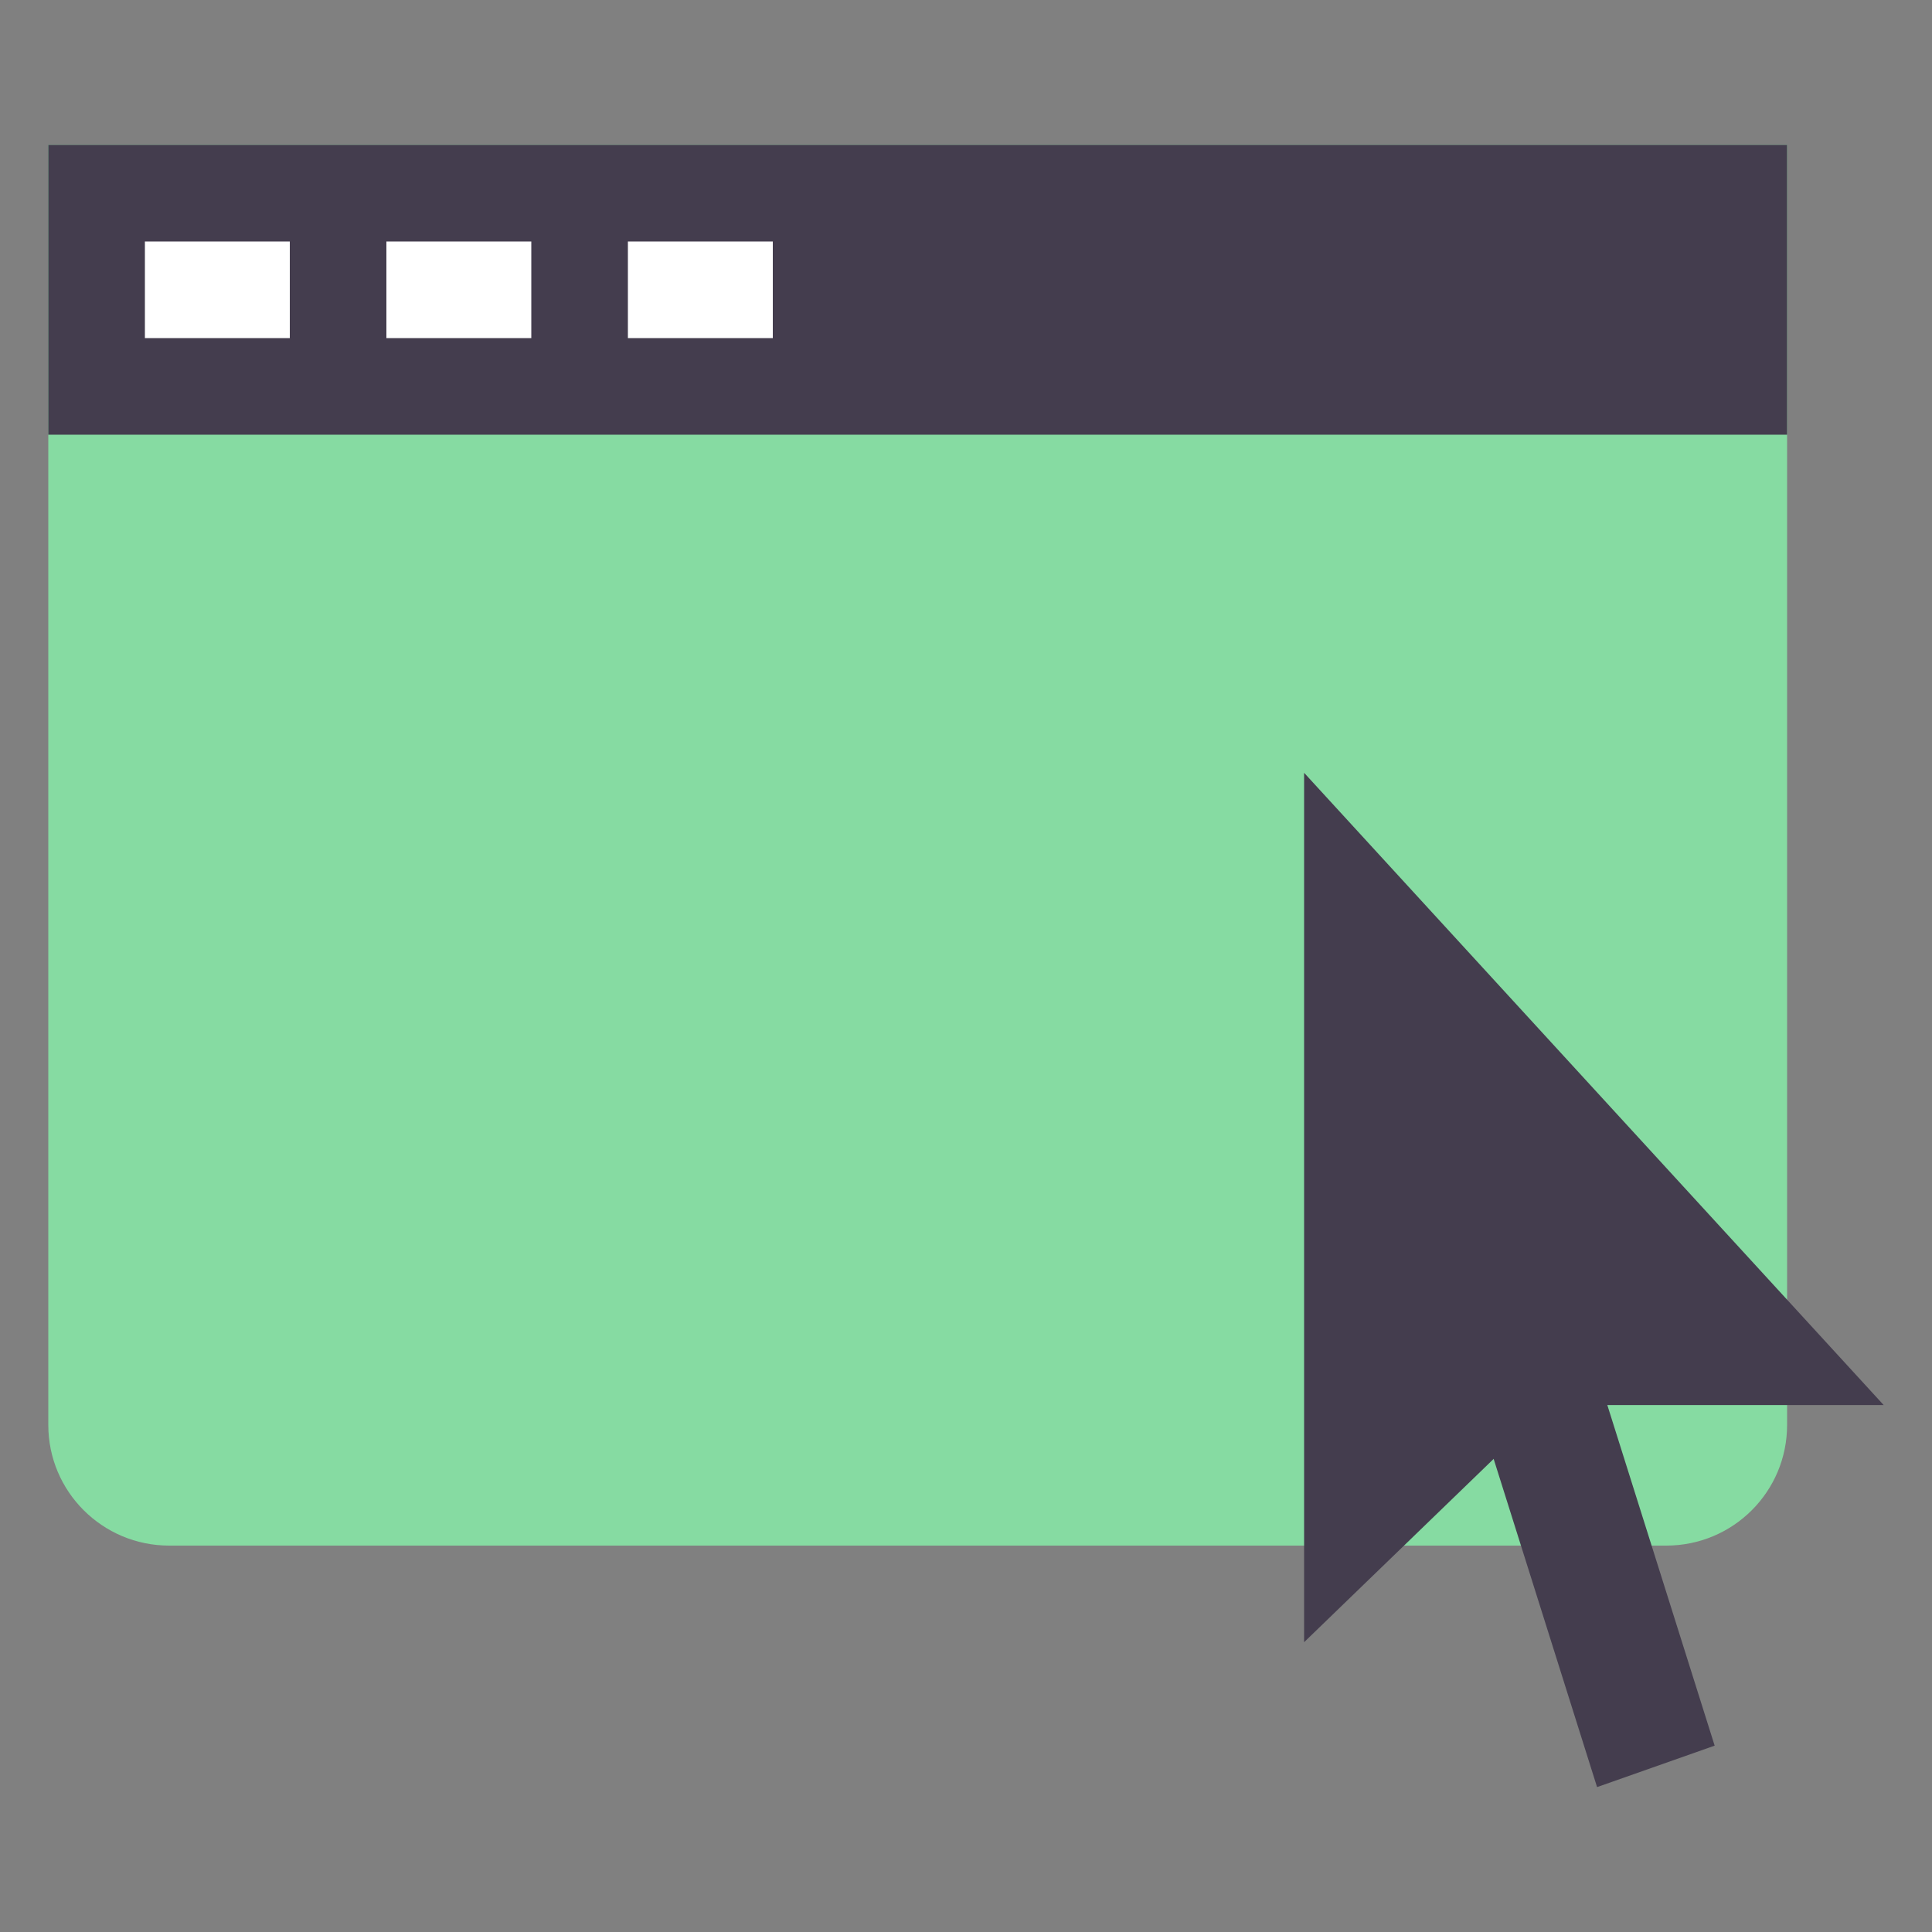 <svg xmlns="http://www.w3.org/2000/svg" width="64" height="64" viewBox="0 0 64 64">
    <rect x="0" y="0" width="64" height="64" fill="#808080" stroke="none"/>
    <g fill="none" fill-rule="evenodd">
        <g>
            <g>
                <g>
                    <path d="M0 0H64V64H0z" transform="translate(-548 -3014) translate(450 2974) translate(98 40)"/>
                    <path fill="#86DBA2" d="M59.2 4.8v42.404c0 2.207-1.787 3.996-4.005 3.996H5.605c-2.212 0-4.005-1.79-4.005-3.996V4.8h57.6z" transform="translate(-548 -3014) translate(450 2974) translate(98 40)"/>
                    <path fill="#443D4E" d="M1.6 4.8H59.2V14.4H1.6z" transform="translate(-548 -3014) translate(450 2974) translate(98 40)"/>
                    <path fill="#FFF" d="M4.8 8H9.6V11.2H4.8zM12.8 8H17.6V11.2H12.8zM20.8 8H25.6V11.2H20.8z" transform="translate(-548 -3014) translate(450 2974) translate(98 40)"/>
                    <g fill="#443D4E">
                        <path d="M8.123 20.945L0 28.8 0 0 19.2 20.945z" transform="translate(-548 -3014) translate(450 2974) translate(98 40) translate(43.2 25.6)"/>
                        <path fill-rule="nonzero" d="M5.6 20.573L9.495 19.2 13.6 32.227 9.705 33.6 5.6 20.573zM9.495 19.2L13.6 32.227 9.705 33.6 5.6 20.573 9.495 19.2z" transform="translate(-548 -3014) translate(450 2974) translate(98 40) translate(43.2 25.6)"/>
                    </g>
                </g>
            </g>
        </g>
    </g>
</svg>
